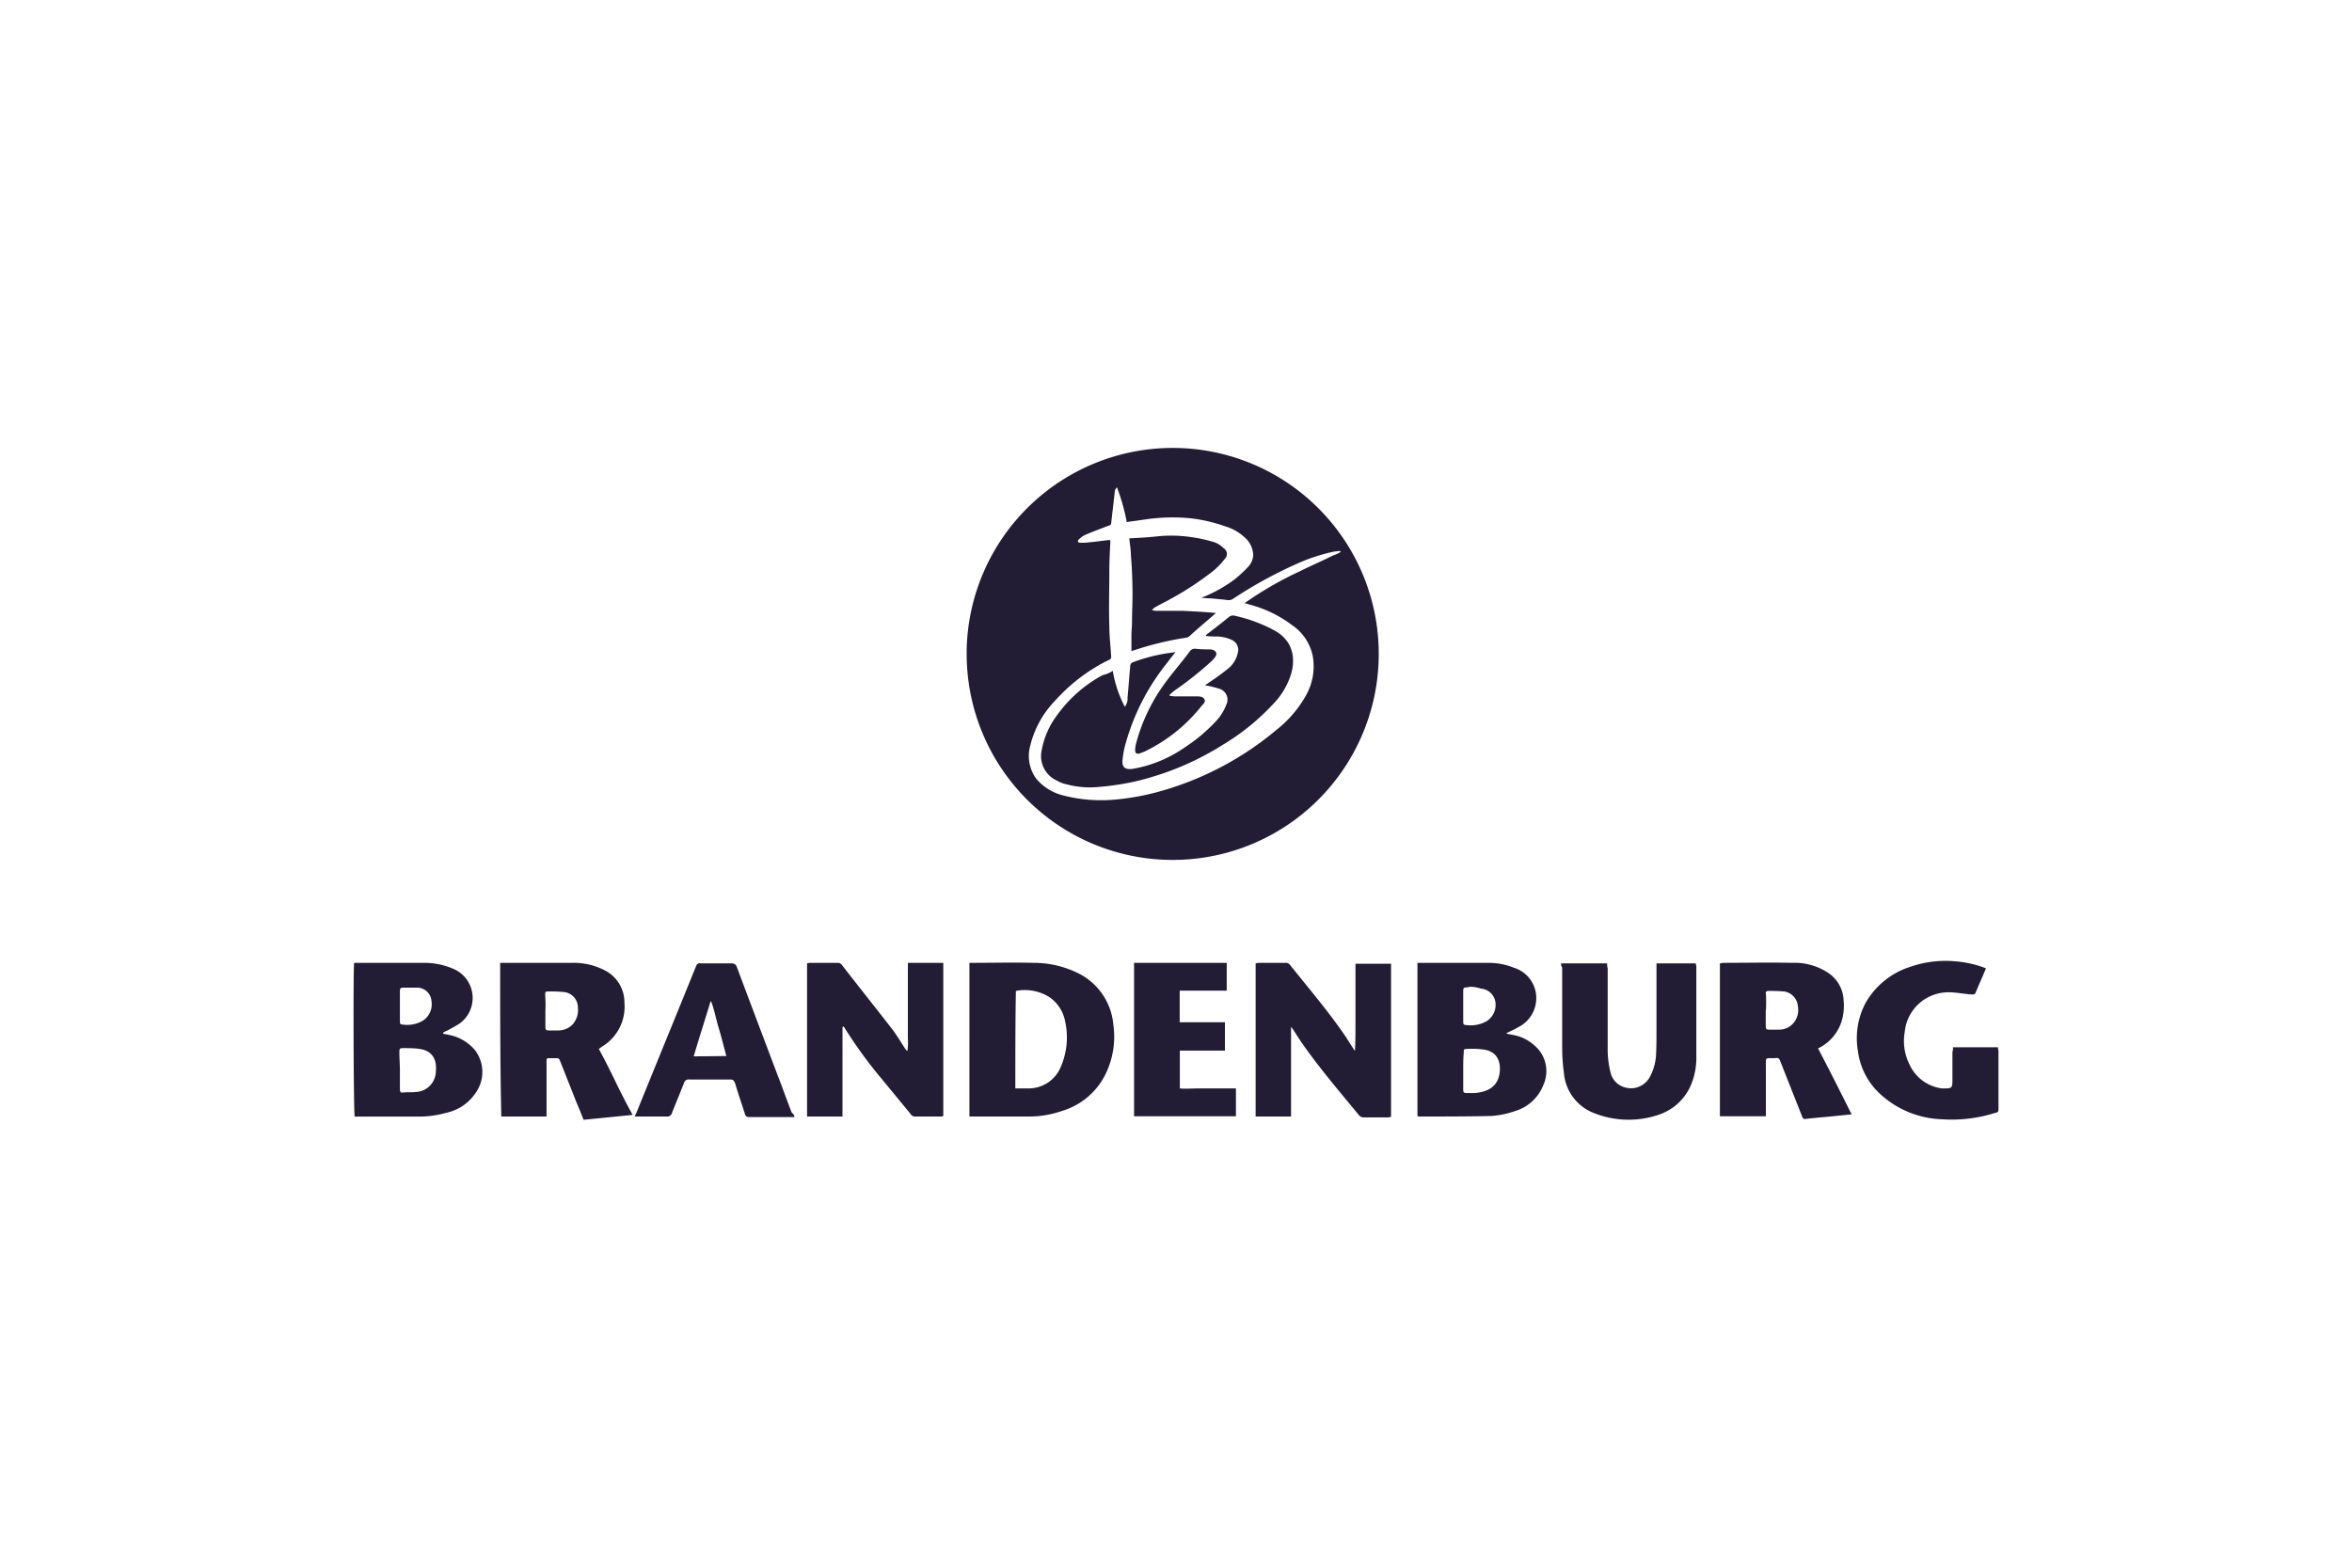 <svg id="Ebene_1" data-name="Ebene 1" xmlns="http://www.w3.org/2000/svg" viewBox="0 0 350 233.33"><defs><style>.cls-1{fill:#221c34;}</style></defs><path id="Pfad_738" data-name="Pfad 738" class="cls-1" d="M174.43,66.67A30.66,30.66,0,1,1,143.85,97.4c0-.24,0-.48,0-.72A30.68,30.68,0,0,1,174.43,66.67ZM199.5,82.16c0-.08-.09-.08-.09-.16-.24,0-.48.08-.81.08a26.89,26.89,0,0,0-5.67,1.86,65.39,65.39,0,0,0-9.33,5.11,1.27,1.27,0,0,1-1.06.25c-.56-.09-1-.09-1.62-.17-.73-.08-1.38-.08-2.11-.16.09-.08.09-.08.17-.08a21,21,0,0,0,4.78-2.68,22.38,22.38,0,0,0,2-1.86,2.79,2.79,0,0,0,.73-1.71,3.66,3.66,0,0,0-1.38-2.75,7,7,0,0,0-2.76-1.54,23.19,23.19,0,0,0-5.27-1.22,28.57,28.57,0,0,0-5.92.08l-3.49.49a30.08,30.08,0,0,0-1.46-5.19c-.16.24-.32.4-.32.65-.16,1.45-.33,2.91-.49,4.29-.08.73,0,.65-.73.9-1,.4-2.18.81-3.24,1.29a3.57,3.57,0,0,0-.89.65c-.25.25-.16.49.24.49a8.88,8.88,0,0,0,1.46-.08c1-.08,1.95-.25,2.92-.33a.27.27,0,0,0,.08.17c-.08,1.46-.16,2.91-.16,4.37,0,2.76-.09,5.6,0,8.35,0,1.3.16,2.68.24,4,.08.81.08.81-.65,1.13A26.25,26.25,0,0,0,157,104.3a14.57,14.57,0,0,0-3.81,7.21,5.75,5.75,0,0,0,1,4.38,7.61,7.61,0,0,0,4.06,2.51,22.61,22.61,0,0,0,8.11.57,36.71,36.71,0,0,0,6.65-1.3A46.34,46.34,0,0,0,190,108.59a17.14,17.14,0,0,0,4.22-4.87,8.8,8.8,0,0,0,1.13-6.08,7.31,7.31,0,0,0-3-4.54,18.11,18.11,0,0,0-6.57-3.16,4.74,4.74,0,0,0-.57-.17A52.82,52.82,0,0,1,193.49,85c1.62-.81,3.32-1.54,4.94-2.35a4.45,4.45,0,0,0,1.06-.49Zm-55.24,61.15h.65c2.92,0,5.92-.08,8.84,0a14.82,14.82,0,0,1,7.14,1.78,9.46,9.46,0,0,1,4.79,7.47,12.62,12.62,0,0,1-.9,6.73,10.6,10.6,0,0,1-6.81,6.08,14.64,14.64,0,0,1-4.87.81h-8.84ZM151.08,162H153a5.17,5.17,0,0,0,4.87-3.24,11,11,0,0,0,.65-6.65,5.69,5.69,0,0,0-2.27-3.64,6.91,6.91,0,0,0-5-1l-.08.08c-.08,4.78-.08,9.56-.08,14.43Zm111.68,4.14h-6.82V143.39c.17,0,.33-.08.49-.08,3.41,0,6.81-.08,10.22,0a9,9,0,0,1,5.35,1.46,5.13,5.13,0,0,1,2.35,4.22,7.84,7.84,0,0,1-.32,3.08,6.71,6.71,0,0,1-2.76,3.57,5.68,5.68,0,0,1-.73.4c1.71,3.25,3.33,6.49,5,9.82l-2.43.24c-1.38.16-2.76.24-4.14.41-.65.08-.65.08-.89-.57L265,158.15c-.25-.65-.25-.73-1-.65-1.38,0-1.22-.16-1.22,1.22v7.46Zm0-15.81v2.43c0,.41.16.49.48.49h1.54a2.79,2.79,0,0,0,2.52-1.62,3,3,0,0,0,.24-1.87,2.42,2.42,0,0,0-2-2.19c-.78-.06-1.56-.09-2.35-.08-.4,0-.48.17-.4.49a23,23,0,0,1,0,2.35ZM74.43,143.31H85.14a10,10,0,0,1,5.19,1.3,5.33,5.33,0,0,1,2.59,4.62,6.94,6.94,0,0,1-3.24,6.49c-.16.08-.33.24-.57.4.89,1.63,1.7,3.25,2.52,4.95s1.62,3.24,2.51,4.87l-7.3.73c-.4-1.06-.81-2-1.22-3-.72-1.87-1.45-3.65-2.18-5.52-.25-.65-.25-.65-.89-.65h-.9c-.24,0-.32.08-.32.33v8.35H74.6C74.43,158.64,74.43,151,74.43,143.31Zm6.73,7.14v2.43c0,.41.16.49.49.49h1.54a3,3,0,0,0,1.94-.81A3.19,3.19,0,0,0,86,150a2.32,2.32,0,0,0-2.11-2.35,17.82,17.82,0,0,0-2.19-.08c-.57,0-.57,0-.57.56A19.31,19.31,0,0,1,81.16,150.45Zm143.07,3.41,1.22.24a6.43,6.43,0,0,1,2.84,1.46,5,5,0,0,1,1.38,5.92,6.51,6.51,0,0,1-4.22,3.89,13.48,13.48,0,0,1-3.49.73c-3.57.08-7.22.08-10.79.08-.08,0-.08,0-.24-.08V143.31h10.63a10,10,0,0,1,3.73.73,4.73,4.73,0,0,1,3.08,3,4.85,4.85,0,0,1-2,5.6,18.31,18.31,0,0,1-1.7.89l-.49.24Zm-6.49,5.51v2.76c0,.48.08.56.57.56h1.14c1.78-.16,3.48-.81,3.73-3.16.16-1.78-.57-3.08-2.44-3.32a12.33,12.33,0,0,0-2.43-.09c-.49,0-.49.09-.49.57-.08.81-.08,1.71-.08,2.68Zm1.38-12.49h0a2.48,2.48,0,0,0-.81.08c-.49,0-.57.08-.57.56v4.63c0,.24.08.4.33.4a4.83,4.83,0,0,0,3.16-.56,2.86,2.86,0,0,0,1.3-2.84,2.34,2.34,0,0,0-2.11-2A7.09,7.09,0,0,0,219.12,146.88Zm-93.75,6v13.3H120.1V143.39l.4-.08h4.14a.76.76,0,0,1,.65.32c2.51,3.25,5.11,6.49,7.62,9.74.65.89,1.22,1.86,1.87,2.84l.24.24a7.8,7.8,0,0,0,.08-1.87V143.31h5.27V166.1c-.08,0-.16.08-.24.08h-4a.72.72,0,0,1-.64-.4c-1.55-1.87-3-3.65-4.55-5.52a66.3,66.3,0,0,1-5.27-7.3c-.08-.08-.16-.16-.16-.24-.08.16-.16.16-.16.16Zm66.75,0v13.3h-5.27V143.39c.16,0,.24-.08.4-.08h4a.8.8,0,0,1,.73.32c2.84,3.57,5.84,7.06,8.35,10.79.41.65.81,1.3,1.3,2,.08-1.46.08-2.84.08-4.3v-8.68H207v22.79l-.4.08h-3.65a.92.92,0,0,1-.65-.24c-3-3.65-6-7.14-8.68-11-.48-.73-.89-1.38-1.38-2.11ZM66,153.86c.24.08.49.08.73.16a6.66,6.66,0,0,1,4,2.35,5.35,5.35,0,0,1,.08,6.25,7,7,0,0,1-4.37,3,15,15,0,0,1-4.22.57H52.78c-.16-.41-.24-21.91-.08-22.88H63.24a10.72,10.72,0,0,1,4.46,1,4.71,4.71,0,0,1,2.16,6.29,4.66,4.66,0,0,1-1.59,1.82c-.58.36-1.17.68-1.78,1a1.78,1.78,0,0,0-.57.32.3.3,0,0,0,.08.16Zm-6.49,5.51v2.76c0,.32.08.56.49.48.65-.08,1.3,0,1.86-.08a3.11,3.11,0,0,0,3-3.08c.17-1.79-.56-3.08-2.43-3.33C61.62,156,60.81,156,60,156c-.49,0-.57.08-.57.57,0,.89.08,1.87.08,2.76Zm0-9.65V152c0,.24,0,.48.32.48a4.62,4.62,0,0,0,3.09-.56A2.92,2.92,0,0,0,64.21,149a2.16,2.16,0,0,0-2-2C61.46,147,60.73,147,60,147c-.41,0-.49.16-.49.49Zm172.83-6.33h6.82a2,2,0,0,0,.08.73v11.76a14,14,0,0,0,.4,3.65,3,3,0,0,0,2,2.27,3.2,3.2,0,0,0,3.89-1.54,7.89,7.89,0,0,0,.89-3c.08-1.22.08-2.44.08-3.65V143.39h5.84a3,3,0,0,0,.09.41v13.38a10.49,10.49,0,0,1-.73,4.14,7.91,7.91,0,0,1-4.71,4.54,13.87,13.87,0,0,1-9.73-.17,7,7,0,0,1-4.54-6.08,25,25,0,0,1-.25-3.57V144a.94.94,0,0,1-.16-.65Zm58.23,12.49h6.74c0,.24.08.41.08.65v8.35c0,.65,0,.65-.65.81a21.37,21.37,0,0,1-7.78.9,14.25,14.25,0,0,1-9.49-4.06,10.49,10.49,0,0,1-3-6.16,11.15,11.15,0,0,1,1.13-7.06,11.72,11.72,0,0,1,6.73-5.43,15.92,15.92,0,0,1,6.49-.81,16.62,16.62,0,0,1,4.06.81c.24.08.4.16.65.24-.49,1.22-1.06,2.43-1.55,3.65-.16.32-.4.24-.64.24-1.14-.08-2.28-.32-3.33-.32a6.53,6.53,0,0,0-6.57,5.92,7.78,7.78,0,0,0,.73,4.86A6.14,6.14,0,0,0,289,162h.32c1.13,0,1.22-.08,1.22-1.22v-4.21a1.6,1.6,0,0,0,.08-.65ZM118.23,166.26H111.5c-.33,0-.57-.08-.65-.48-.49-1.54-1-3-1.46-4.55-.16-.4-.32-.56-.73-.56h-6.08a.71.71,0,0,0-.81.56c-.57,1.46-1.22,3-1.79,4.46a.69.69,0,0,1-.73.49H94.47a3.46,3.46,0,0,1,.24-.57c2.92-7.21,5.92-14.51,8.84-21.73.16-.41.32-.57.73-.49h4.62a.72.72,0,0,1,.73.49c2,5.35,4.06,10.78,6.08,16.14.73,1.86,1.38,3.73,2.11,5.59a.94.94,0,0,1,.41.65Zm-10.14-9.08c-.4-1.46-.73-2.84-1.13-4.14s-.65-2.75-1.14-4h-.08c-.81,2.67-1.7,5.43-2.51,8.19Zm74.21-.81h-6.73V162c.89.09,1.79,0,2.76,0h5.59v4.14H168.76V143.31h13.79v4.14h-7v4.7h6.73v4.22Z"/><path id="Pfad_739" data-name="Pfad 739" class="cls-1" d="M165.59,99.84a17.68,17.68,0,0,0,1.79,5.35,1.91,1.91,0,0,0,.41-1.38c.16-1.54.24-3.08.4-4.62a.62.62,0,0,1,.49-.65,24.94,24.94,0,0,1,5.52-1.38c.24,0,.4-.08.72-.08-.48.57-.81,1-1.21,1.54a33.49,33.49,0,0,0-6.17,11.92,12.69,12.69,0,0,0-.48,2.44c-.17,1.21.32,1.62,1.54,1.45a19.23,19.23,0,0,0,7.78-3.24,24.85,24.85,0,0,0,4.71-4,7.36,7.36,0,0,0,1.38-2.27,1.69,1.69,0,0,0-.71-2.28,1.59,1.59,0,0,0-.43-.16,13.94,13.94,0,0,0-2-.48c.17-.17.41-.25.57-.41a33.25,33.25,0,0,0,2.76-2,4.06,4.06,0,0,0,1.54-2.43,1.61,1.61,0,0,0-.81-1.87,5.47,5.47,0,0,0-2.52-.56,10.07,10.07,0,0,1-1.45-.08.93.93,0,0,1,.4-.41c1.06-.81,2.11-1.62,3.08-2.43a.94.94,0,0,1,.81-.17,22.87,22.87,0,0,1,5.93,2.19c2.51,1.38,3.24,3.73,2.51,6.41a11.2,11.2,0,0,1-2.76,4.62,34.13,34.13,0,0,1-7.3,5.92,42.79,42.79,0,0,1-13.13,5.52,39.14,39.14,0,0,1-5.28.81,13.58,13.58,0,0,1-5.11-.41,3.74,3.74,0,0,1-1.21-.48,4,4,0,0,1-2.35-4.54,12.33,12.33,0,0,1,2.27-5.2,20.14,20.14,0,0,1,6.81-6,4.56,4.56,0,0,0,1.54-.65Z"/><path id="Pfad_740" data-name="Pfad 740" class="cls-1" d="M171.43,90.84c.25,0,.41.08.65.08h4c1.62.08,3.24.16,4.86.32-1.38,1.22-2.67,2.27-3.89,3.41a1.63,1.63,0,0,1-.4.24,47.25,47.25,0,0,0-8.2,2h-.08V94.48c0-.56.08-1.21.08-1.78,0-1.38.08-2.84.08-4.22q0-2.91-.24-5.84c0-.81-.16-1.62-.24-2.51,1.54-.08,3-.16,4.46-.33a20.41,20.41,0,0,1,4.94.17,22.46,22.46,0,0,1,3.25.73,3.69,3.69,0,0,1,1.38.89,1,1,0,0,1,.31,1.44,1.19,1.19,0,0,1-.15.18,10.87,10.87,0,0,1-1.62,1.7A46.12,46.12,0,0,1,173,89.78c-.32.16-.72.4-1.05.57a2.09,2.09,0,0,0-.49.4v.08Zm2.6,12.73c.24,0,.57.08.81.08h3.24c.41,0,.9,0,1.14.41s-.16.72-.41,1a24.1,24.1,0,0,1-8.51,6.81c-.25.08-.41.16-.65.25-.49.16-.73,0-.73-.49a4.6,4.6,0,0,1,.16-1.05,26.85,26.85,0,0,1,4.06-8.6c1.21-1.7,2.59-3.25,3.89-5a.93.93,0,0,1,1-.4c.7.06,1.41.09,2.11.08.16,0,.25.08.41.08.48.24.56.57.32,1a5,5,0,0,1-.65.73,51.74,51.74,0,0,1-5.19,4.14,6.23,6.23,0,0,0-.81.65c-.16.08-.16.16-.16.24Z"/></svg>